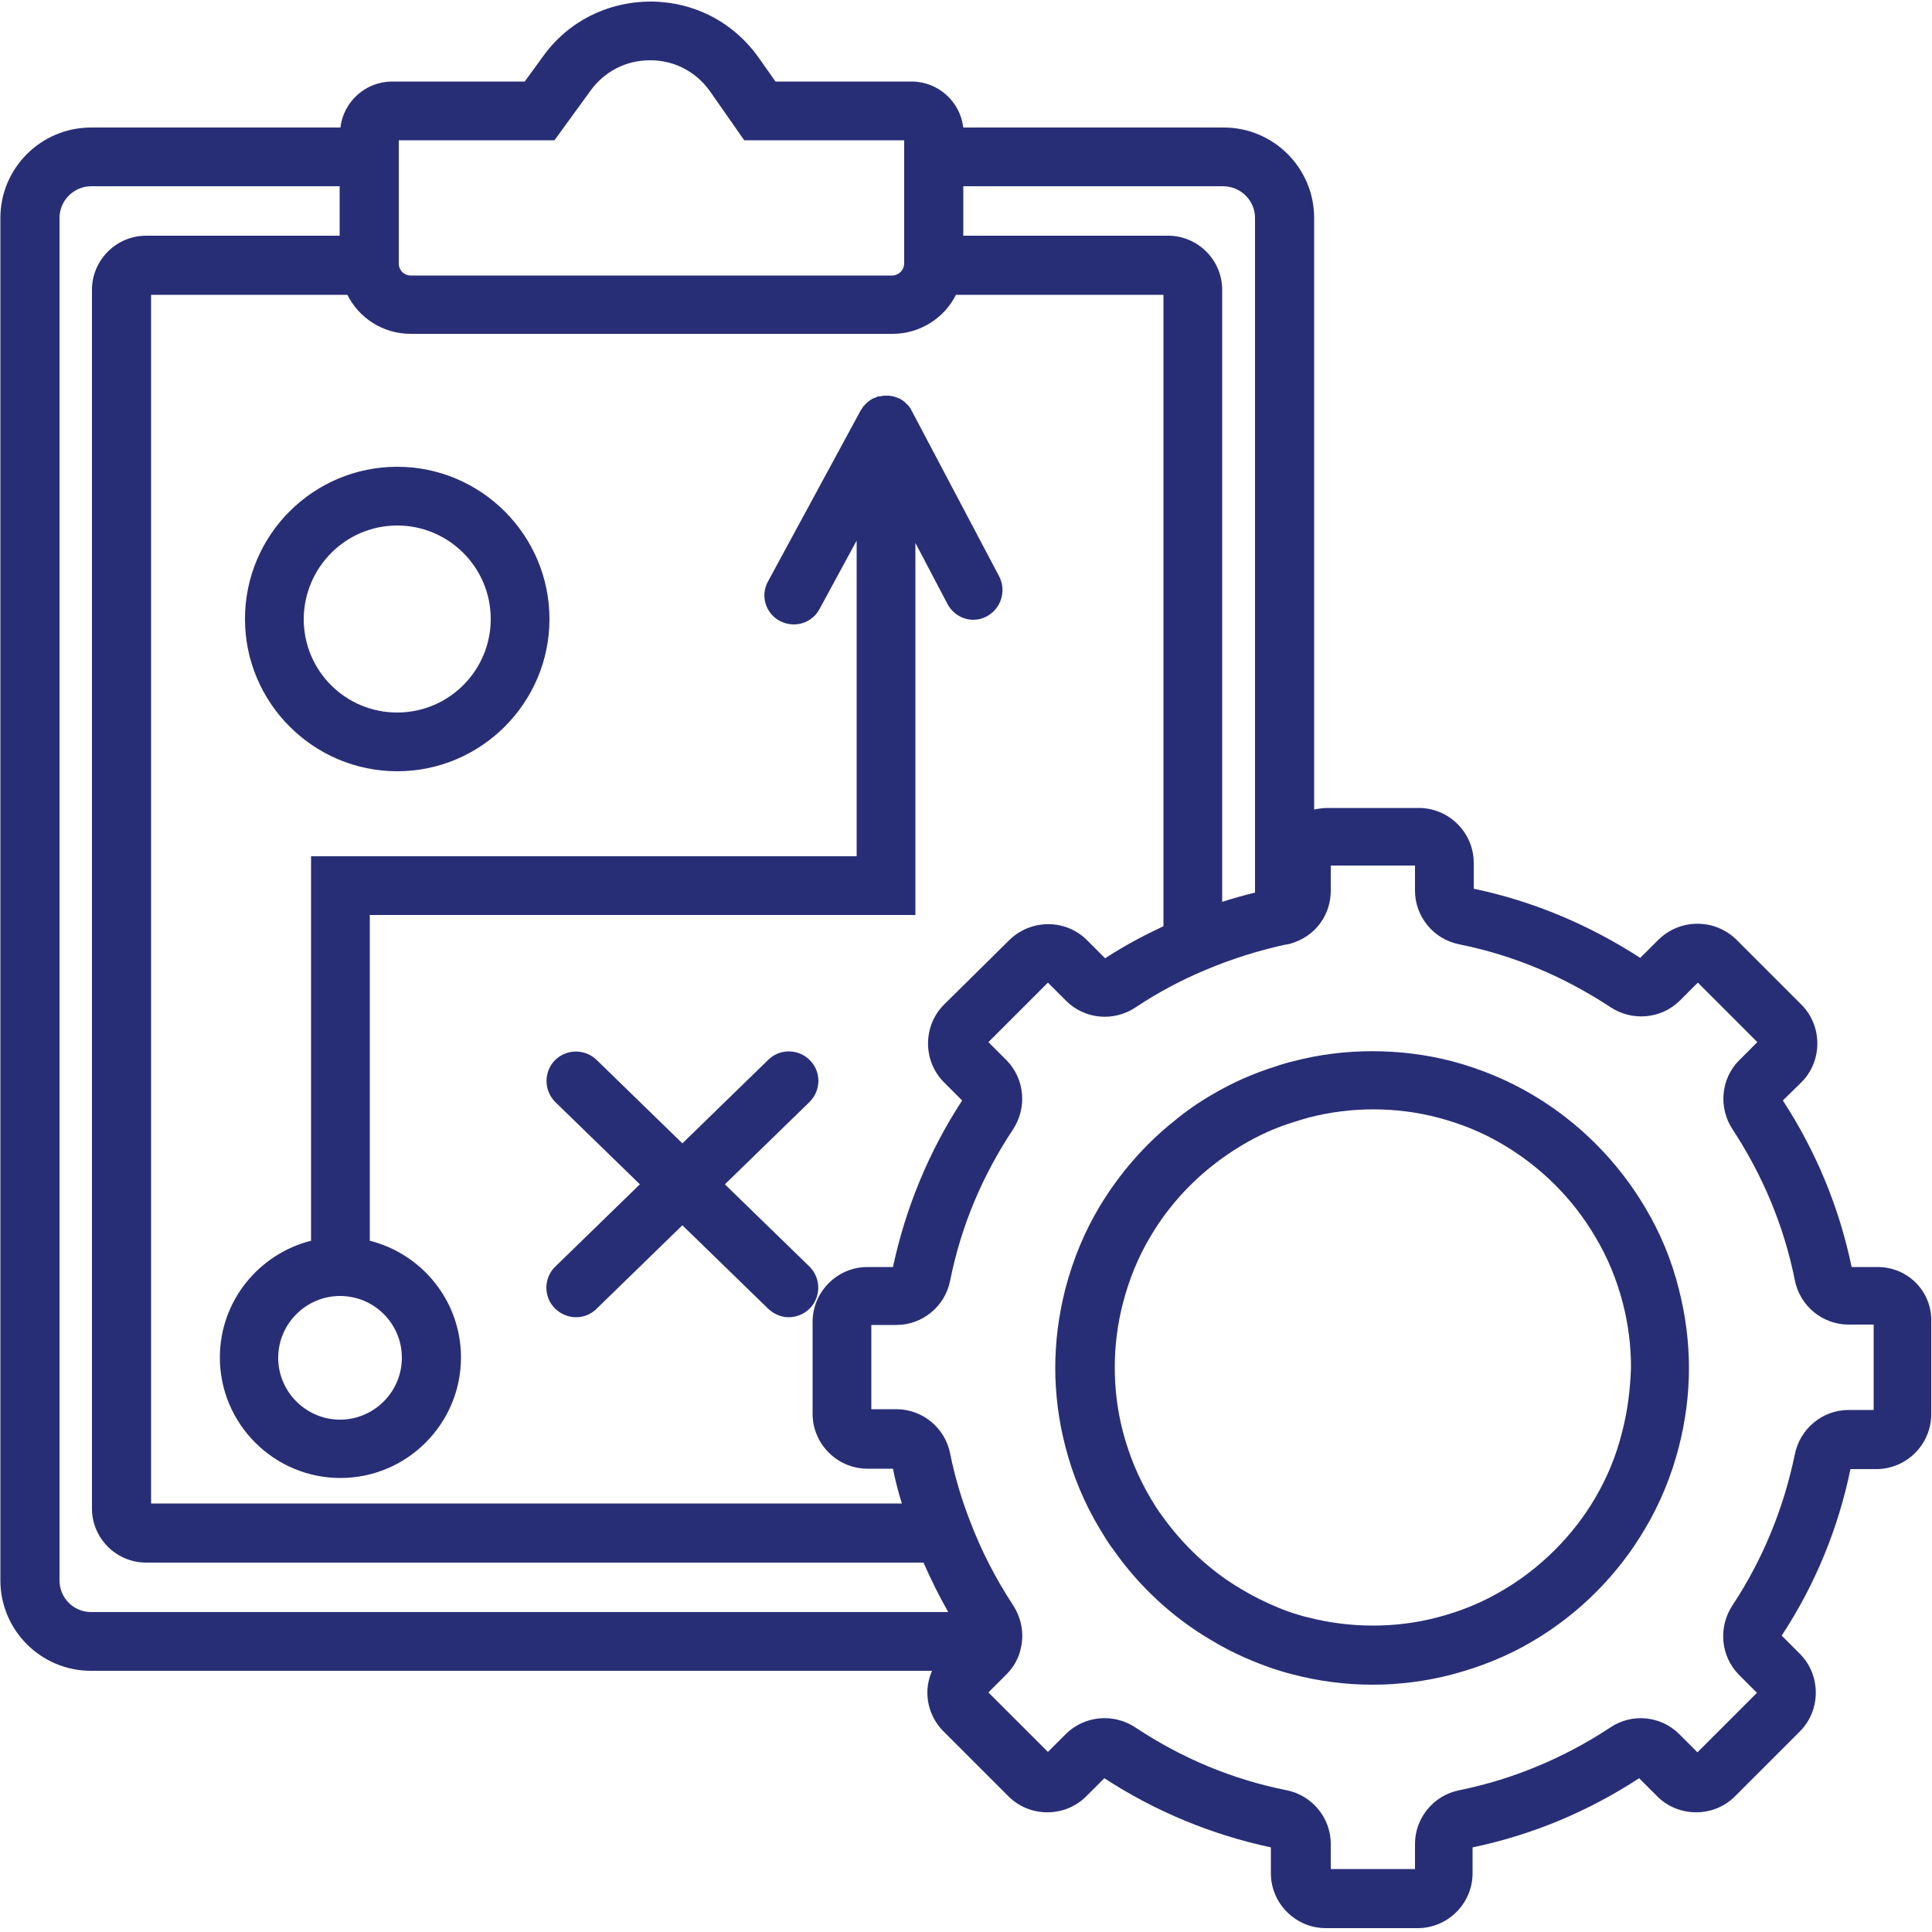 <?xml version="1.0" encoding="utf-8"?>
<!-- Generator: Adobe Illustrator 25.0.0, SVG Export Plug-In . SVG Version: 6.00 Build 0)  -->
<svg version="1.2" baseProfile="tiny" id="Layer_1" xmlns="http://www.w3.org/2000/svg" xmlns:xlink="http://www.w3.org/1999/xlink"
	 x="0px" y="0px" viewBox="0 0 500 500" overflow="visible" xml:space="preserve">
<g>
	<path d="M485.9,327.9h-6.7c-3.2-15.4-9.2-29.9-17.8-43.1l4.8-4.7c5.5-5.5,5.5-14.6,0-20.1l-16.9-16.9c-5.6-5.4-14.5-5.4-20.1,0.1
		l-4.7,4.7c-13.3-8.6-27.8-14.7-43.1-17.9v-6.7c0-7.8-6.4-14.2-14.2-14.2h-23.8c-1.1,0-2.2,0.2-3.3,0.4V56.4
		c0-12.9-10.5-23.4-23.4-23.4h-67.4c-0.8-6.7-6.5-11.9-13.4-11.9h-35.2l-4.3-6.1c-6.5-9.2-16.6-14.5-27.9-14.6
		c-11.2,0-21.4,5.1-27.9,14.1l-4.8,6.6h-34.3c-6.9,0-12.6,5.2-13.4,11.9H23.6C10.6,33,0.1,43.5,0.1,56.4V409
		c0,12.9,10.5,23.4,23.4,23.4h217.7c-0.7,1.7-1.2,3.6-1.2,5.6c0,3.8,1.5,7.4,4.2,10.1l16.8,16.8c5.5,5.5,14.6,5.5,20.1,0l4.7-4.7
		c13.2,8.6,27.7,14.6,43.1,17.9v6.7c0,7.8,6.4,14.2,14.2,14.2h23.8c7.8,0,14.2-6.4,14.2-14.2v-6.7c15.3-3.2,29.8-9.2,43.1-17.9
		l4.7,4.7c5.5,5.5,14.6,5.5,20.1,0l16.8-16.8c5.5-5.5,5.5-14.6,0-20.1l-4.7-4.7c8.6-13.1,14.6-27.6,17.8-43.1h6.7
		c7.8,0,14.2-6.4,14.2-14.2v-23.8C500.1,334.3,493.8,327.9,485.9,327.9z M324.8,56.4v174.6c-2.9,0.7-5.7,1.5-8.5,2.4V75
		c0-7.7-6.3-14-14-14h-53V48.2h67.2C321.1,48.2,324.8,51.9,324.8,56.4z M103.1,36.3h40.4l9.3-12.8c3.6-5,9.2-7.9,15.4-7.9
		c0,0,0.1,0,0.1,0c6.3,0,11.9,3,15.5,8.1l8.8,12.6h41.4v31.3l0,0.7c-0.1,1.7-1.5,3-3.1,3H106.3c-1.7,0-3-1.3-3.1-2.9l0-0.7V36.3z
		 M106.3,86.4H231c7.1,0,13.4-4.1,16.4-10.1h53.7v163.4c-5.1,2.4-10.2,5.1-15.1,8.3l-4.7-4.7c-5.5-5.5-14.5-5.5-20.1,0L244.3,260
		c-5.5,5.5-5.5,14.6,0,20.1l4.7,4.7c-8.6,13.2-14.6,27.7-17.9,43.1h-6.6c-7.8,0-14.2,6.4-14.2,14.2v23.8c0,7.8,6.4,14.2,14.2,14.2
		h6.6c0.6,3.1,1.4,6.1,2.3,9H39.1V76.3h50.8C92.9,82.3,99.1,86.4,106.3,86.4z M15.4,409V56.4c0-4.5,3.7-8.2,8.2-8.2h64.3V61H37.8
		c-7.7,0-14,6.3-14,14v315.4c0,7.7,6.3,14,14,14H239c1.9,4.3,4,8.6,6.4,12.8H23.6C19,417.2,15.4,413.5,15.4,409z M484.9,364.9h-6.5
		c-6.8,0-12.6,4.9-13.9,11.5c-2.9,14-8.3,27.2-16.1,39c-3.8,5.7-3.1,13.2,1.6,18l4.7,4.7l-15.4,15.4l-4.7-4.7
		c-4.8-4.8-12.3-5.5-17.9-1.7c-12,7.9-25.2,13.4-39,16.2c-6.7,1.3-11.5,7.2-11.5,13.9v6.5h-21.8v-6.5c0-6.7-4.8-12.6-11.5-13.9
		c-14-2.8-27.1-8.3-39-16.2c-5.7-3.8-13.2-3.1-18,1.6l-4.7,4.7L255.8,438l4.7-4.7c1.9-1.9,3.2-4.3,3.7-6.8c0.9-3.8,0.1-7.9-2.1-11.2
		c-4.5-6.9-8.2-14.1-11-21.5c-2.2-5.6-4-11.6-5.2-17.6c-1.3-6.7-7.2-11.5-13.9-11.5h-6.5v-21.8h6.5c6.7,0,12.6-4.8,13.9-11.5
		c2.8-14,8.3-27.1,16.2-39c3.8-5.7,3.1-13.2-1.6-18l-4.7-4.7l15.4-15.4l4.7,4.7c4.8,4.8,12.3,5.5,18,1.7c5.7-3.8,11.7-7,17.9-9.6
		c6.8-2.9,13.9-5.1,20.7-6.6c1-0.1,2-0.4,2.7-0.7c5.6-2.1,9.2-7.3,9.2-13.3v-6.5h21.8v6.5c0,6.7,4.8,12.6,11.5,13.9
		c13.9,2.8,27,8.3,39,16.2c5.7,3.8,13.2,3.1,18-1.6l4.7-4.7l15.4,15.4l-4.7,4.7c-4.8,4.8-5.4,12.3-1.7,17.9
		c7.8,11.9,13.3,25,16.1,39c1.3,6.7,7.2,11.5,13.9,11.5h6.5V364.9z" fill="rgb(40, 46, 118)"/>
	<path d="M425.7,312.4c-7-11.8-16.9-21.8-28.8-28.9c-6.5-3.9-13.7-6.9-21.3-8.9c-13.2-3.4-27.7-3.4-40.7,0c-1.7,0.4-3.4,0.9-4.8,1.4
		c-5.8,1.8-11.4,4.3-16.6,7.4c-3.3,1.9-6.6,4.2-9.6,6.7c-7.7,6.1-14.3,13.8-19.3,22.1c-3.9,6.5-6.9,13.7-8.9,21.4
		c-1.7,6.7-2.6,13.5-2.6,20.4c0,6.9,0.9,13.8,2.6,20.3c1.9,7.5,4.9,14.7,9,21.5c1.1,1.8,2.2,3.7,3.4,5.2
		c6.7,9.6,15.5,17.7,25.4,23.5c3.3,2,6.2,3.4,8.9,4.6l0.5,0.2c3.9,1.7,7.9,3.1,11.9,4.1c6.6,1.7,13.5,2.6,20.4,2.6
		c7,0,13.8-0.9,20.4-2.6c7.6-2,14.8-4.9,21.3-8.8c11.8-7,21.8-17,28.8-28.9c4-6.7,6.9-13.9,8.8-21.3c1.7-6.6,2.6-13.5,2.6-20.3
		c0-6.9-0.9-13.8-2.6-20.4C432.6,326,429.6,318.9,425.7,312.4z M419.8,370.6L419.8,370.6c-1.5,6.1-3.9,11.9-7.1,17.3
		c-5.7,9.6-13.9,17.8-23.5,23.5c-5.3,3.2-11.1,5.6-17.3,7.2c-10.7,2.8-22.4,2.8-33.3,0c-3.4-0.8-6.7-2-10-3.5l-1.5-0.7h0
		c-1.7-0.8-3.6-1.8-5.8-3.1c-8-4.7-15.1-11.3-20.7-19.2c-1-1.3-1.9-2.8-2.8-4.3c-3.2-5.4-5.6-11.2-7.2-17.3
		c-1.4-5.4-2.1-10.9-2.1-16.6c0-5.6,0.7-11.2,2.1-16.6c1.6-6.2,4-12.1,7.2-17.4c4-6.8,9.5-13.1,15.8-18.1c2.5-2,5.1-3.8,7.8-5.4
		c4.2-2.5,8.7-4.6,13.7-6.1c1.2-0.4,2.3-0.7,3.7-1.1c10.8-2.8,22.5-2.8,33.2,0c6.2,1.6,12,4,17.3,7.2c9.7,5.8,17.8,13.9,23.5,23.6
		c3.2,5.3,5.6,11.1,7.2,17.3c1.4,5.4,2.1,11,2.1,16.6C421.9,359.7,421.2,365.3,419.8,370.6z" fill="rgb(40, 46, 118)"/>
	<path d="M63.4,160.2c0,21.7,17.7,39.4,39.4,39.4s39.4-17.7,39.4-39.4s-17.7-39.4-39.4-39.4S63.4,138.4,63.4,160.2z M102.8,136
		c13.3,0,24.2,10.8,24.2,24.2c0,13.3-10.8,24.2-24.2,24.2s-24.2-10.8-24.2-24.2C78.7,146.8,89.5,136,102.8,136z" fill="rgb(40, 46, 118)"/>
	<path d="M209.6,274.4c-2.9-3-7.8-3.1-10.8-0.1l-22.2,21.6l-22.2-21.6c-3-2.9-7.8-2.9-10.8,0.1c-2.9,3-2.9,7.8,0.1,10.8l21.9,21.3
		l-21.9,21.3c-3,2.9-3.1,7.8-0.1,10.8c1.5,1.5,3.5,2.3,5.5,2.3c1.9,0,3.8-0.7,5.3-2.2l22.2-21.6l22.2,21.6c1.5,1.4,3.4,2.2,5.3,2.2
		c2,0,4-0.8,5.5-2.3c2.9-3,2.9-7.8-0.1-10.8l-21.9-21.3l21.9-21.3C212.5,282.2,212.6,277.4,209.6,274.4z" fill="rgb(40, 46, 118)"/>
	<path d="M201.8,160.7c1.2,0.6,2.4,0.9,3.6,0.9c2.7,0,5.3-1.4,6.7-4l9.6-17.7v81.7H80.5v99.5c-13.5,3.4-23.6,15.6-23.6,30.2
		c0,17.2,14,31.2,31.2,31.2s31.2-14,31.2-31.2c0-14.6-10.1-26.8-23.6-30.2v-84.3h141.2v-96.3l8.3,15.8c1.4,2.6,4,4.1,6.7,4.1
		c1.2,0,2.4-0.3,3.5-0.9c3.7-2,5.1-6.6,3.2-10.3L236,106.4c-0.1-0.1-0.2-0.3-0.2-0.4c-0.1-0.2-0.2-0.4-0.4-0.6
		c-0.1-0.1-0.1-0.2-0.2-0.3c-0.1-0.1-0.2-0.2-0.3-0.3c-0.2-0.2-0.3-0.3-0.5-0.5c-0.1-0.1-0.2-0.2-0.3-0.3c-0.1-0.1-0.2-0.1-0.3-0.2
		c-0.2-0.2-0.4-0.3-0.6-0.4c0,0-0.1-0.1-0.1-0.1c-0.1,0-0.1-0.1-0.2-0.1c0,0,0,0,0,0c-0.1-0.1-0.2-0.1-0.3-0.1
		c-0.2-0.1-0.5-0.2-0.7-0.3c-0.1,0-0.2-0.1-0.3-0.1c-0.1,0-0.3-0.1-0.4-0.1c-0.2-0.1-0.4-0.1-0.7-0.1c0,0,0,0,0,0
		c-0.1,0-0.2-0.1-0.3-0.1c-0.2,0-0.3,0-0.5,0c-0.1,0-0.2,0-0.3,0c-0.1,0-0.2,0-0.3,0c0,0,0,0-0.1,0c-0.1,0-0.2,0-0.3,0
		c-0.2,0-0.3,0.1-0.5,0.1c-0.2,0-0.4,0.1-0.6,0.1c-0.1,0-0.1,0-0.2,0c0,0-0.1,0-0.1,0c-0.2,0-0.3,0.1-0.5,0.2
		c-0.2,0.1-0.4,0.2-0.6,0.2c-0.2,0.1-0.5,0.2-0.7,0.4c-0.2,0.1-0.4,0.2-0.6,0.4c-0.1,0.1-0.2,0.1-0.3,0.2c-0.1,0.1-0.2,0.2-0.3,0.3
		c-0.2,0.2-0.3,0.3-0.5,0.5c-0.1,0.1-0.2,0.2-0.3,0.3c-0.1,0.1-0.2,0.2-0.2,0.3c-0.1,0.2-0.3,0.4-0.4,0.6c0,0-0.1,0.1-0.1,0.1
		c0,0.1-0.1,0.1-0.1,0.2l0,0c0,0,0,0,0,0l-23.9,44.1C196.7,154.1,198.1,158.7,201.8,160.7z M104,351.4c0,8.8-7.2,16-16,16
		s-16-7.2-16-16s7.2-16,16-16S104,342.5,104,351.4z" fill="rgb(40, 46, 118)"/>
</g>
</svg>
